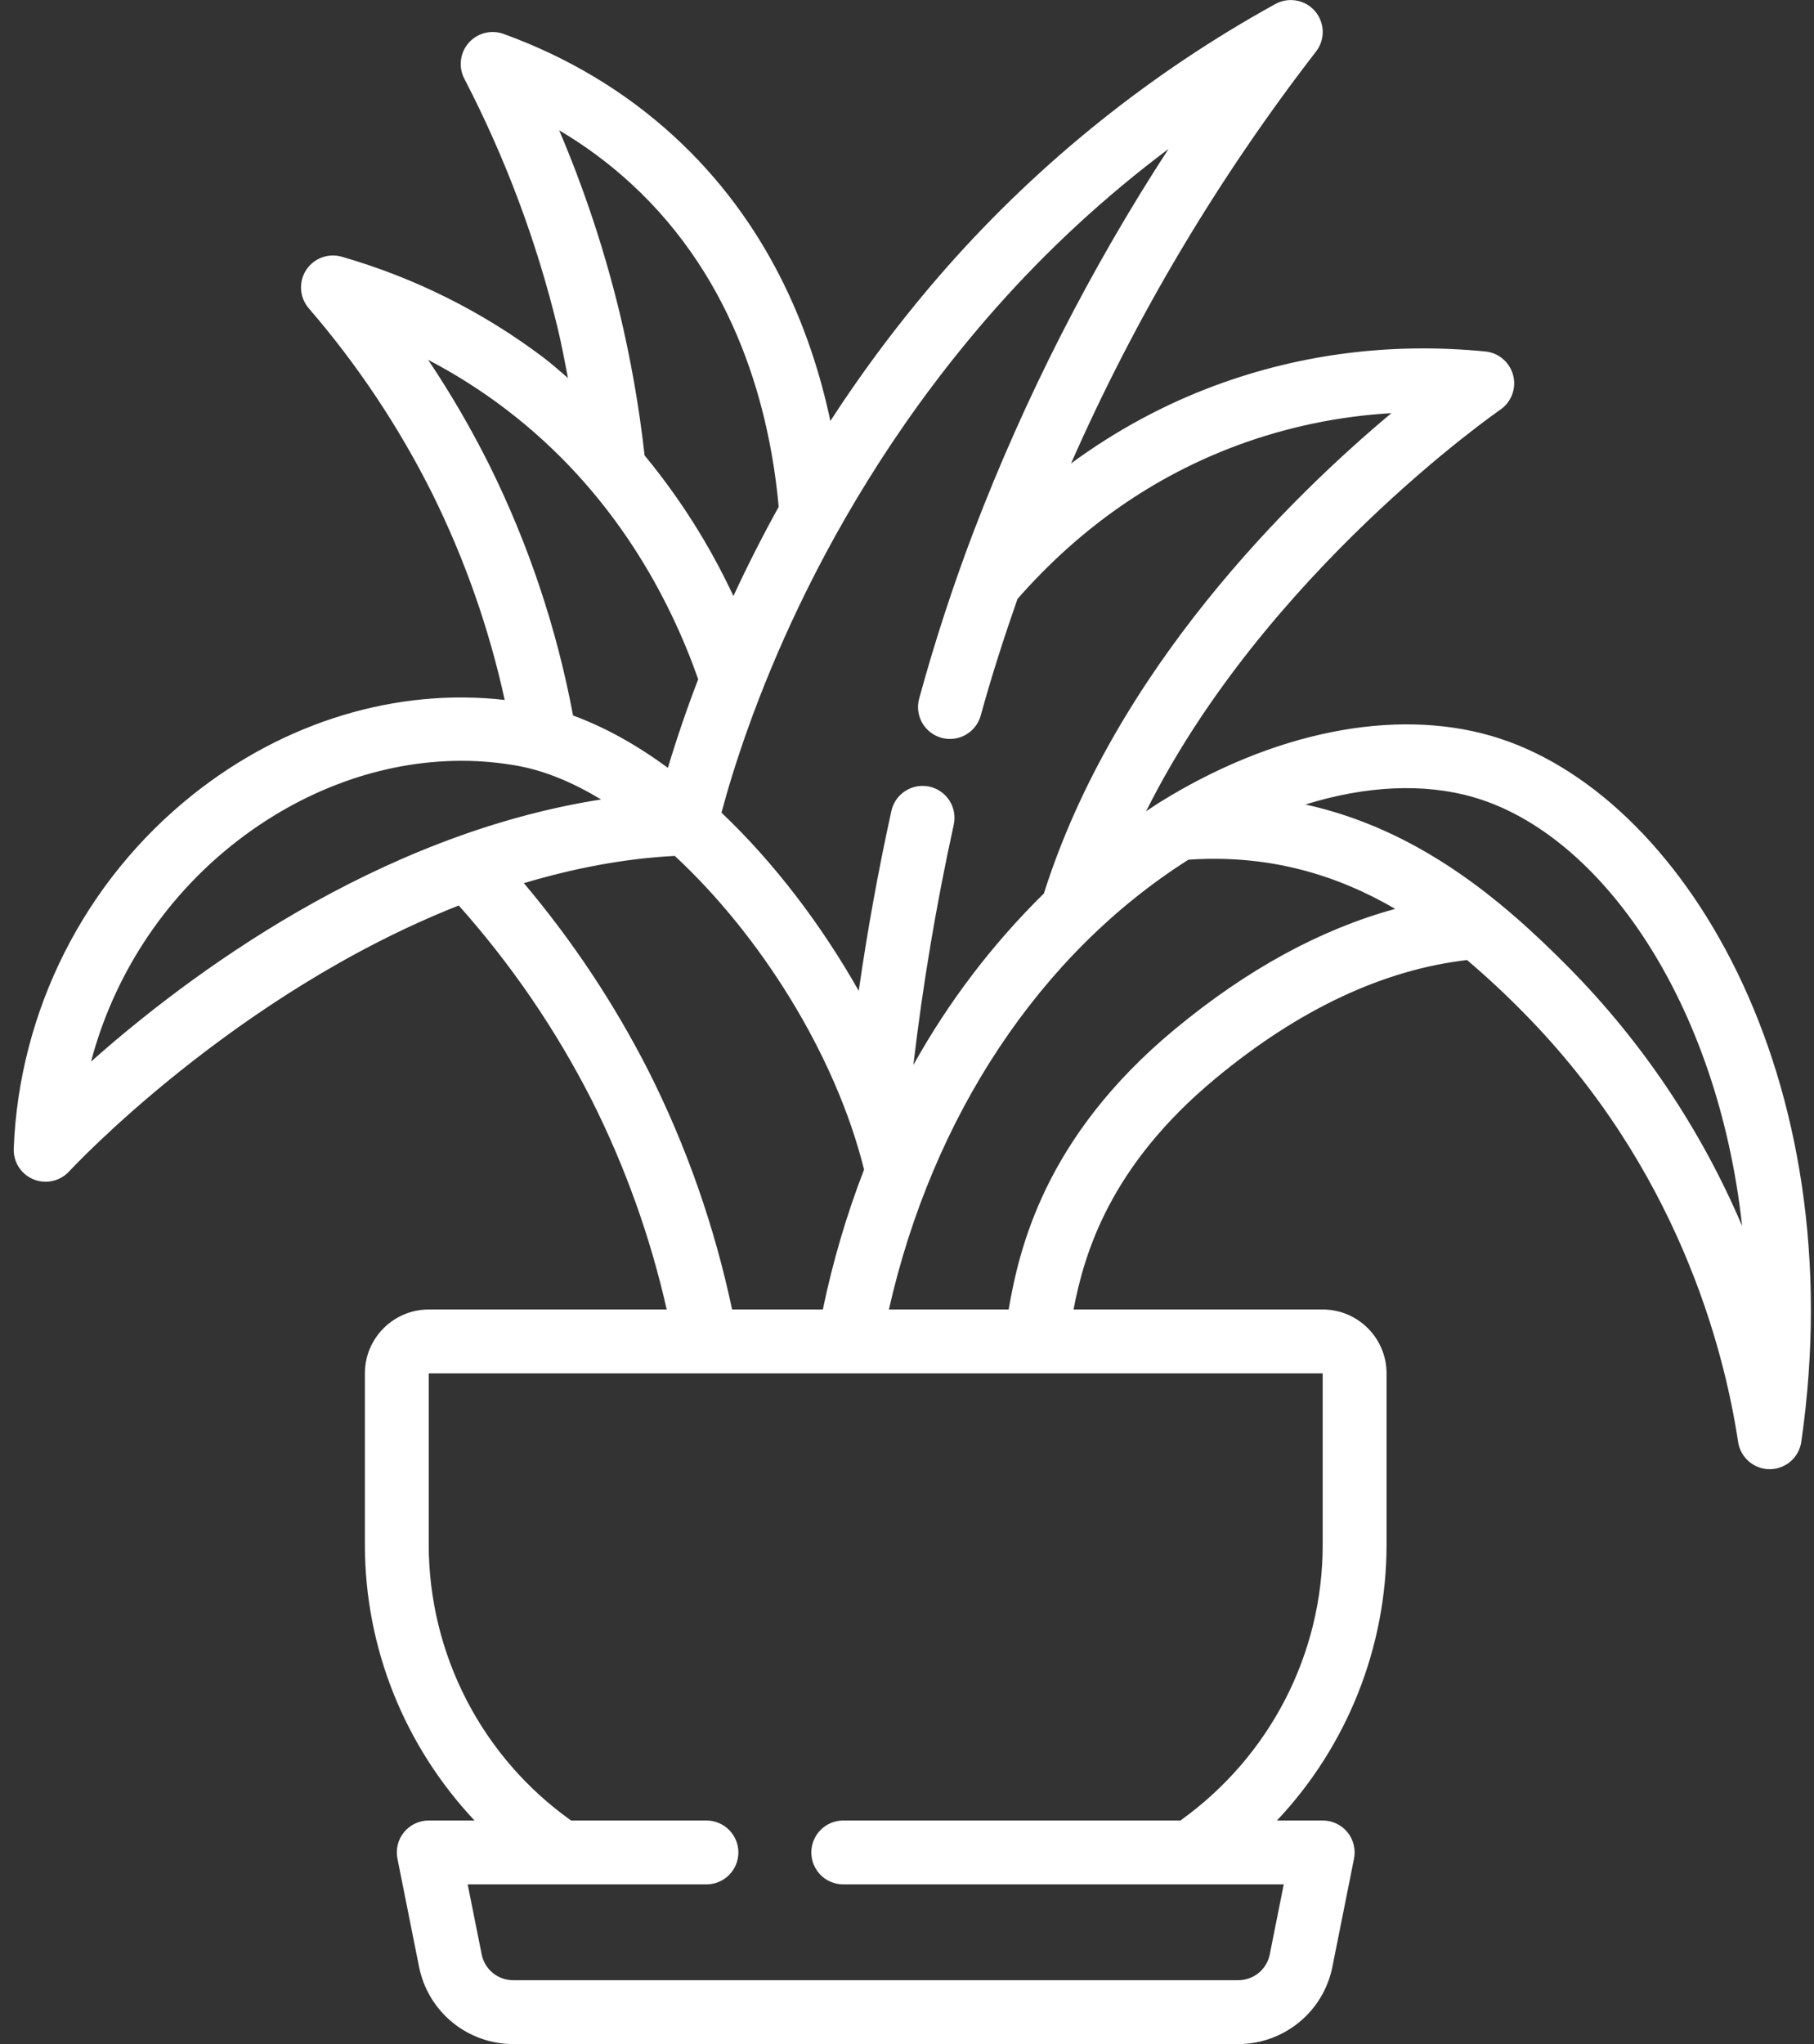<svg width="87" height="98" viewBox="0 0 87 98" fill="none" xmlns="http://www.w3.org/2000/svg">
<rect x="0" y="0" width="87" height="98" fill="#333333" stroke="none"/>
<path d="M71.519 35.281C66.85 33.927 61.047 35.092 55.599 38.478C55.385 38.611 55.178 38.76 54.967 38.897C60.672 27.47 71.83 19.729 71.959 19.64C72.217 19.462 72.414 19.209 72.524 18.915C72.634 18.622 72.651 18.301 72.573 17.998C72.495 17.694 72.326 17.421 72.089 17.216C71.852 17.012 71.557 16.884 71.245 16.852C66.769 16.412 62.421 16.956 58.315 18.47C55.825 19.389 53.507 20.649 51.368 22.219C54.468 15.183 58.414 8.551 63.119 2.469C63.334 2.19 63.447 1.846 63.438 1.494C63.428 1.142 63.299 0.804 63.07 0.537C62.841 0.27 62.526 0.089 62.18 0.027C61.834 -0.036 61.476 0.022 61.168 0.192C55.248 3.454 49.931 7.708 45.45 12.768C43.395 15.098 41.515 17.577 39.825 20.184C38.879 15.717 36.781 10.621 32.319 6.53C29.99 4.395 27.24 2.745 24.145 1.624C23.856 1.52 23.542 1.506 23.244 1.583C22.946 1.661 22.679 1.826 22.476 2.057C22.273 2.288 22.145 2.575 22.108 2.881C22.07 3.186 22.126 3.495 22.267 3.769C24.227 7.544 25.727 11.541 26.732 15.674C26.928 16.483 27.082 17.305 27.24 18.124C26.856 17.8 26.494 17.468 26.082 17.155C23.179 14.959 19.896 13.317 16.397 12.31C16.08 12.217 15.741 12.23 15.432 12.345C15.122 12.461 14.858 12.674 14.679 12.952C14.501 13.23 14.417 13.559 14.44 13.889C14.464 14.218 14.593 14.532 14.809 14.782C17.141 17.482 19.128 20.462 20.725 23.652C22.286 26.799 23.455 30.126 24.205 33.558C19.046 32.97 13.661 34.578 9.23 38.113C6.669 40.159 4.579 42.731 3.1 45.656C1.621 48.58 0.788 51.788 0.658 55.063C0.649 55.269 0.682 55.475 0.755 55.668C0.828 55.861 0.939 56.038 1.082 56.187C1.225 56.336 1.396 56.454 1.586 56.535C1.776 56.616 1.981 56.657 2.187 56.657C2.608 56.657 3.022 56.482 3.319 56.159C3.42 56.047 11.231 47.658 22.002 43.413C24.523 46.239 26.668 49.378 28.384 52.754C29.984 55.938 31.19 59.306 31.976 62.782H20.562C18.873 62.782 17.5 64.155 17.5 65.844V74.067C17.5 79.039 19.425 83.735 22.758 87.282H20.562C20.336 87.281 20.112 87.331 19.907 87.428C19.702 87.525 19.521 87.666 19.378 87.841C19.234 88.017 19.131 88.222 19.076 88.442C19.022 88.662 19.017 88.891 19.062 89.113L20.1 94.307C20.31 95.348 20.873 96.284 21.694 96.957C22.515 97.63 23.543 97.999 24.605 98.001H59.395C60.456 97.998 61.484 97.629 62.305 96.957C63.126 96.284 63.69 95.348 63.9 94.307L64.938 89.113C64.983 88.891 64.978 88.662 64.923 88.442C64.869 88.222 64.766 88.017 64.622 87.841C64.479 87.666 64.298 87.525 64.093 87.428C63.888 87.331 63.664 87.281 63.437 87.282H61.242C64.614 83.708 66.495 78.981 66.5 74.067V65.844C66.5 64.155 65.126 62.782 63.437 62.782H51.487C51.999 60.11 53.213 55.92 58.289 51.711C62.292 48.391 66.35 46.492 70.36 46.028C71.3 46.826 72.203 47.666 73.066 48.546C80.45 56.017 82.684 64.653 83.361 69.135C83.415 69.497 83.598 69.828 83.876 70.067C84.154 70.307 84.508 70.438 84.875 70.438H84.879C85.247 70.437 85.602 70.304 85.879 70.063C86.157 69.822 86.338 69.489 86.391 69.126C88.917 51.614 80.639 37.922 71.519 35.281ZM47.74 14.795C50.24 11.969 53.021 9.404 56.041 7.142C52.289 12.91 49.156 19.058 46.695 25.484C45.692 28.12 44.818 30.803 44.075 33.524C43.977 33.912 44.035 34.323 44.237 34.669C44.439 35.015 44.768 35.268 45.154 35.374C45.54 35.48 45.952 35.431 46.302 35.237C46.652 35.043 46.913 34.719 47.027 34.336C47.566 32.376 48.169 30.517 48.799 28.715C51.78 25.317 55.333 22.833 59.372 21.341C61.736 20.47 64.216 19.953 66.731 19.809C61.905 23.844 53.457 32.118 50.065 42.837C47.596 45.264 45.488 48.034 43.805 51.06C44.26 47.192 44.906 43.348 45.741 39.544C45.785 39.347 45.789 39.144 45.755 38.945C45.72 38.747 45.646 38.557 45.538 38.387C45.43 38.217 45.289 38.07 45.124 37.955C44.959 37.839 44.773 37.758 44.576 37.714C44.38 37.671 44.176 37.667 43.978 37.702C43.78 37.737 43.59 37.811 43.421 37.92C43.251 38.029 43.104 38.17 42.989 38.335C42.874 38.5 42.793 38.687 42.75 38.883C42.123 41.737 41.601 44.613 41.185 47.505C39.409 44.365 37.14 41.367 34.602 38.962C35.682 34.922 39.098 24.573 47.74 14.795ZM30.246 8.785C35.343 13.46 36.93 19.72 37.346 24.3C36.571 25.699 35.847 27.125 35.175 28.577C34.046 26.158 32.615 23.893 30.915 21.835C30.656 19.517 30.252 17.219 29.707 14.952C28.984 11.976 28.018 9.065 26.819 6.248C28.047 6.972 29.195 7.823 30.246 8.785ZM20.535 17.253C21.833 17.93 23.066 18.712 24.23 19.596C29.48 23.579 32.145 28.754 33.486 32.566C32.948 33.963 32.463 35.38 32.032 36.813C30.554 35.725 29.026 34.869 27.484 34.304C26.702 30.131 25.349 26.087 23.463 22.285C22.594 20.547 21.616 18.867 20.535 17.253ZM11.137 40.51C14.431 37.882 18.319 36.476 22.132 36.476C23.055 36.476 23.973 36.559 24.876 36.726C26.151 36.962 27.488 37.519 28.828 38.329C18.028 40.02 8.992 46.791 4.366 50.896C5.45 46.797 7.824 43.155 11.137 40.51ZM31.117 51.372C29.474 48.141 27.463 45.111 25.124 42.341C27.447 41.652 29.866 41.164 32.362 41.035C36.458 44.834 40.066 50.549 41.441 56.073C40.599 58.251 39.938 60.495 39.464 62.782H35.111C34.276 58.823 32.934 54.988 31.117 51.372ZM63.437 74.067C63.437 79.327 60.885 84.225 56.613 87.282H40.443C40.036 87.282 39.647 87.443 39.36 87.73C39.073 88.017 38.911 88.407 38.911 88.813C38.911 89.219 39.073 89.609 39.36 89.896C39.647 90.183 40.036 90.344 40.443 90.344H61.569L60.897 93.707C60.827 94.054 60.639 94.366 60.365 94.59C60.092 94.814 59.749 94.937 59.395 94.938H24.605C23.878 94.938 23.245 94.42 23.103 93.707L22.43 90.344H33.881C34.287 90.344 34.677 90.183 34.964 89.896C35.251 89.609 35.413 89.219 35.413 88.813C35.413 88.407 35.251 88.017 34.964 87.73C34.677 87.443 34.287 87.282 33.881 87.282H27.389C25.28 85.782 23.561 83.801 22.373 81.502C21.186 79.203 20.565 76.654 20.562 74.067V65.844H63.437V74.067ZM56.336 49.353C50.065 54.551 48.875 59.915 48.374 62.782H42.632C44.725 53.53 49.863 45.739 56.997 41.217C60.919 40.949 64.156 41.971 66.916 43.575C63.347 44.548 59.802 46.478 56.336 49.353ZM75.245 46.393C71.968 43.076 67.993 39.761 62.609 38.57C65.506 37.669 68.293 37.533 70.668 38.221C76.805 39.998 82.382 48.076 83.552 58.776C81.586 54.163 78.768 49.961 75.245 46.393Z" fill="white"/>
</svg>
